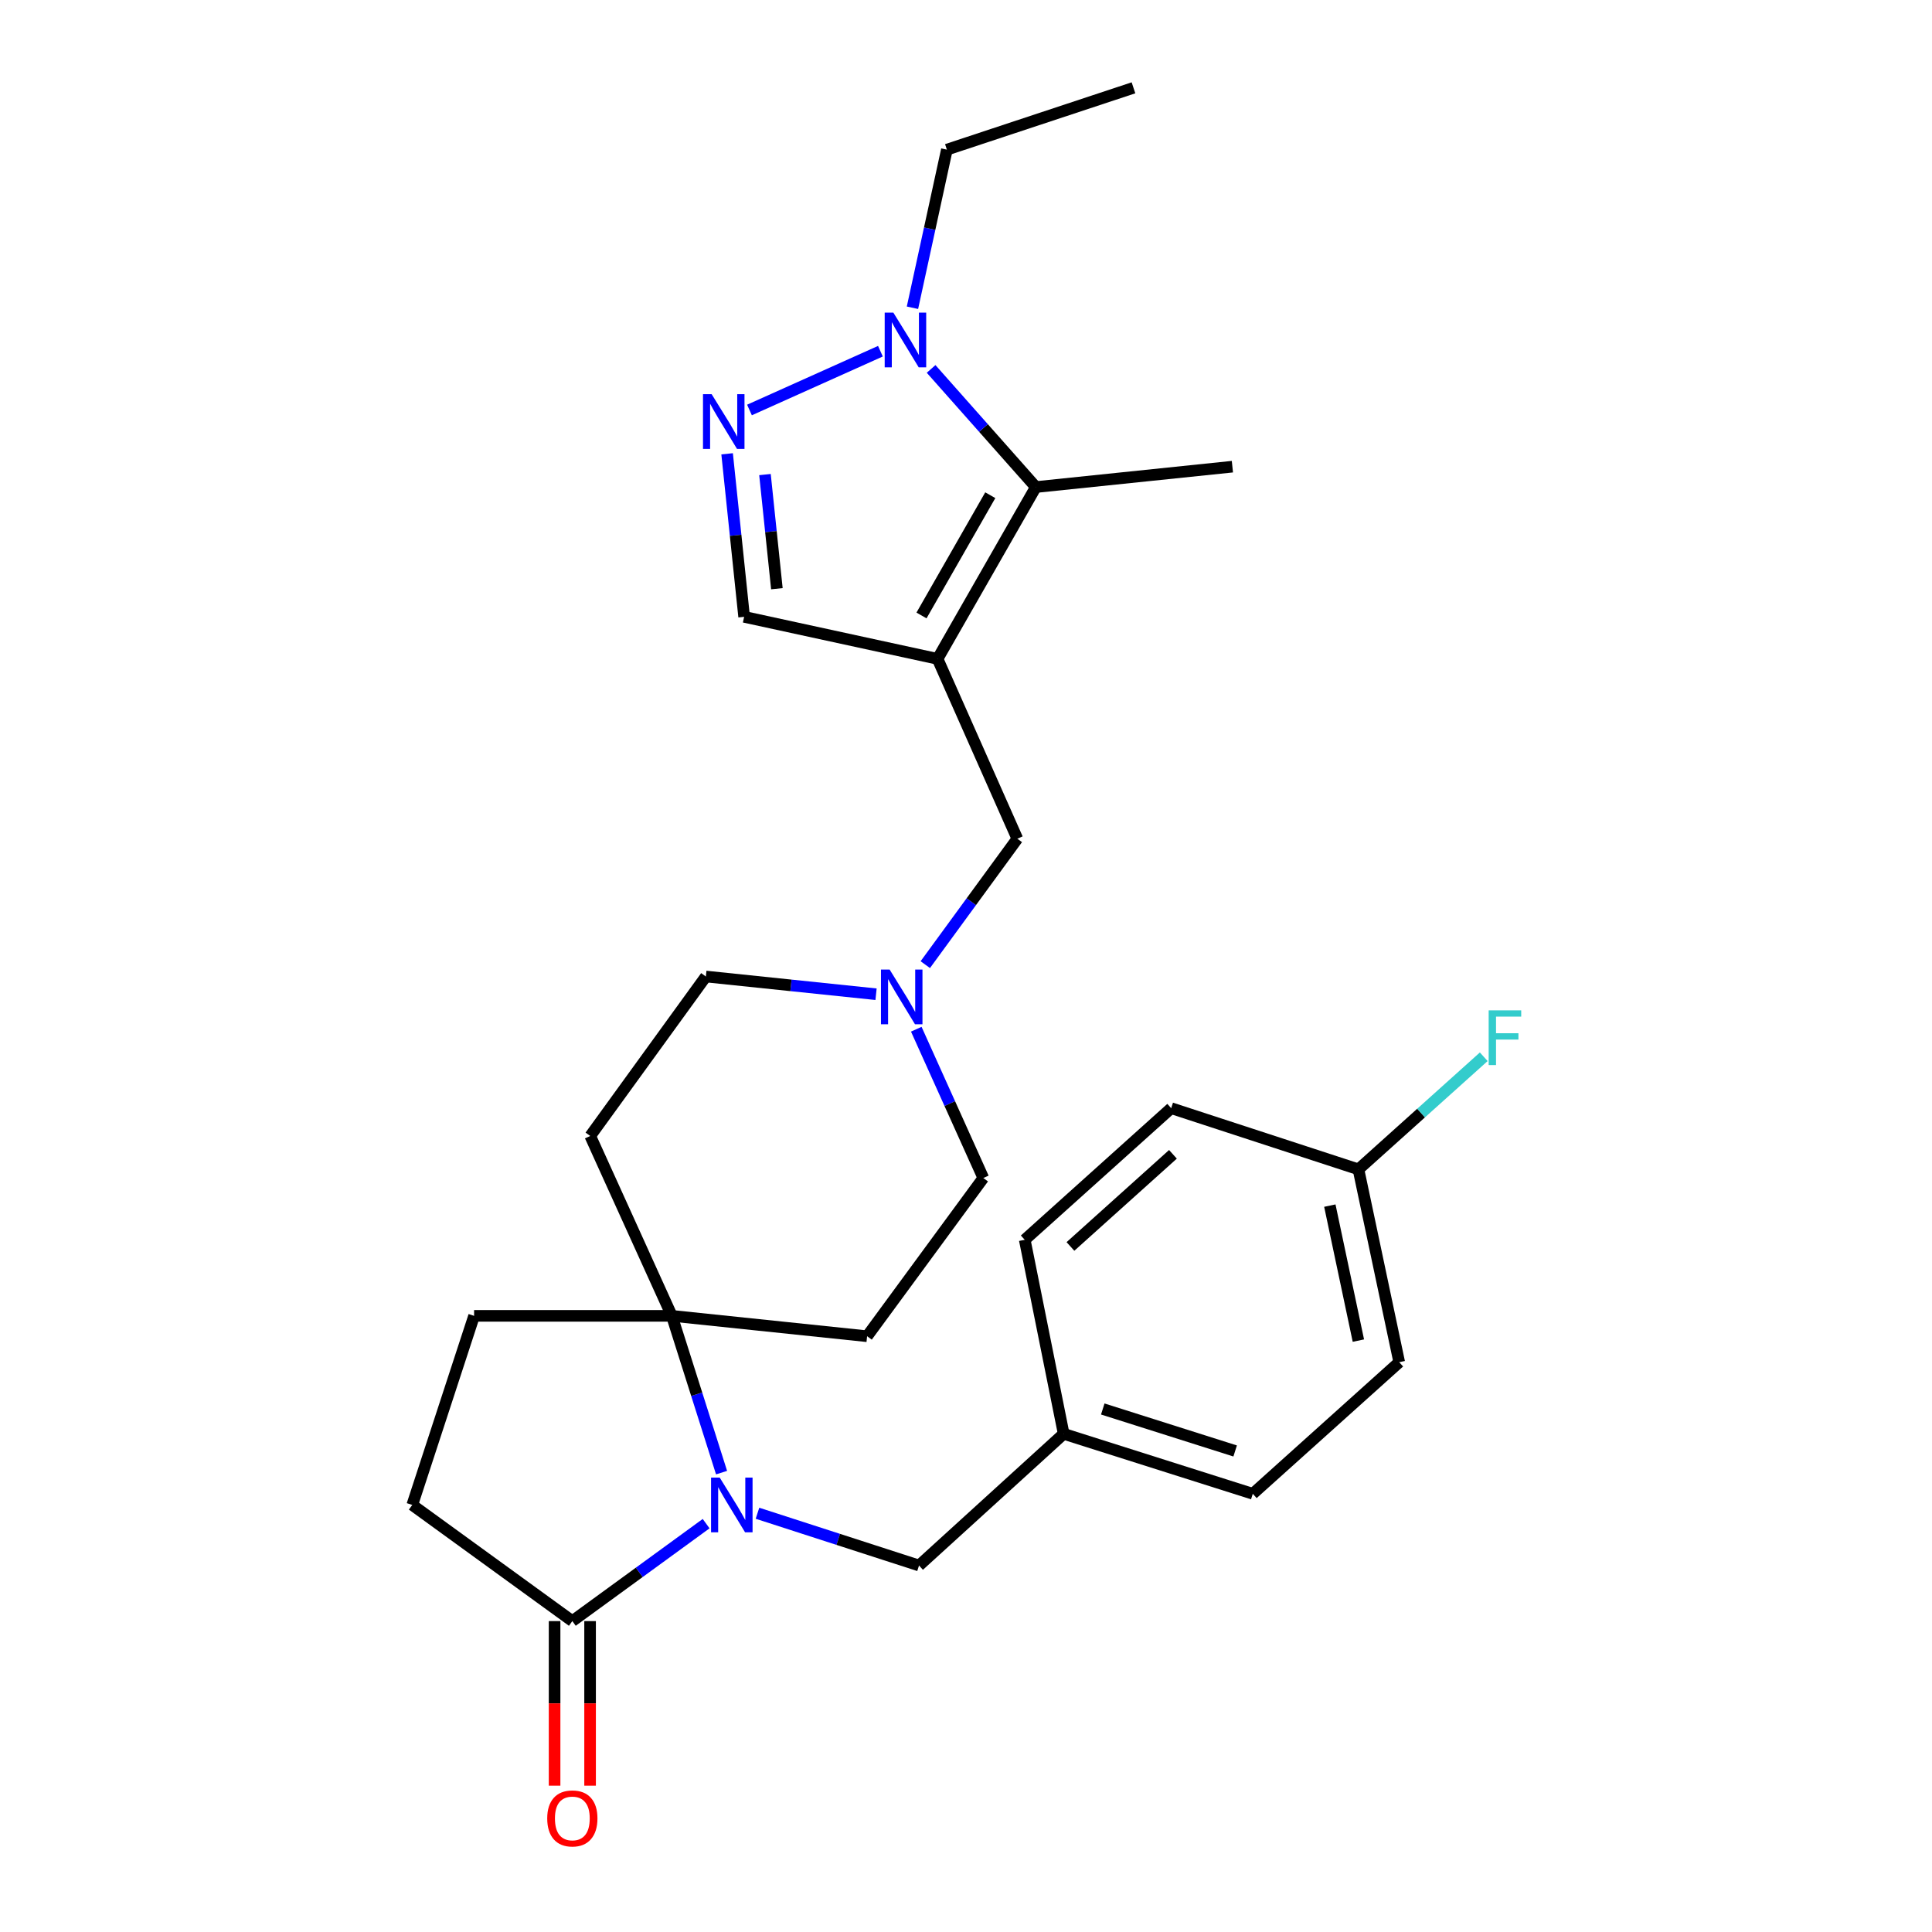 <?xml version='1.0' encoding='iso-8859-1'?>
<svg version='1.1' baseProfile='full'
              xmlns='http://www.w3.org/2000/svg'
                      xmlns:rdkit='http://www.rdkit.org/xml'
                      xmlns:xlink='http://www.w3.org/1999/xlink'
                  xml:space='preserve'
width='1000px' height='1000px' viewBox='0 0 1000 1000'>
<!-- END OF HEADER -->
<rect style='opacity:1.0;fill:#FFFFFF;stroke:none' width='1000' height='1000' x='0' y='0'> </rect>
<path class='bond-2' d='M 485.283,341.026 L 536.144,252.103' style='fill:none;fill-rule:evenodd;stroke:#000000;stroke-width:6px;stroke-linecap:butt;stroke-linejoin:miter;stroke-opacity:1' />
<path class='bond-2' d='M 476.964,318.566 L 512.567,256.32' style='fill:none;fill-rule:evenodd;stroke:#000000;stroke-width:6px;stroke-linecap:butt;stroke-linejoin:miter;stroke-opacity:1' />
<path class='bond-6' d='M 485.283,341.026 L 385.163,319.275' style='fill:none;fill-rule:evenodd;stroke:#000000;stroke-width:6px;stroke-linecap:butt;stroke-linejoin:miter;stroke-opacity:1' />
<path class='bond-8' d='M 485.283,341.026 L 526.57,434.123' style='fill:none;fill-rule:evenodd;stroke:#000000;stroke-width:6px;stroke-linecap:butt;stroke-linejoin:miter;stroke-opacity:1' />
<path class='bond-0' d='M 373.479,762.226 L 360.612,721.652' style='fill:none;fill-rule:evenodd;stroke:#0000FF;stroke-width:6px;stroke-linecap:butt;stroke-linejoin:miter;stroke-opacity:1' />
<path class='bond-0' d='M 360.612,721.652 L 347.745,681.079' style='fill:none;fill-rule:evenodd;stroke:#000000;stroke-width:6px;stroke-linecap:butt;stroke-linejoin:miter;stroke-opacity:1' />
<path class='bond-5' d='M 365.491,788.636 L 330.866,813.859' style='fill:none;fill-rule:evenodd;stroke:#0000FF;stroke-width:6px;stroke-linecap:butt;stroke-linejoin:miter;stroke-opacity:1' />
<path class='bond-5' d='M 330.866,813.859 L 296.241,839.082' style='fill:none;fill-rule:evenodd;stroke:#000000;stroke-width:6px;stroke-linecap:butt;stroke-linejoin:miter;stroke-opacity:1' />
<path class='bond-9' d='M 392.07,783.252 L 433.879,796.78' style='fill:none;fill-rule:evenodd;stroke:#0000FF;stroke-width:6px;stroke-linecap:butt;stroke-linejoin:miter;stroke-opacity:1' />
<path class='bond-9' d='M 433.879,796.78 L 475.688,810.308' style='fill:none;fill-rule:evenodd;stroke:#000000;stroke-width:6px;stroke-linecap:butt;stroke-linejoin:miter;stroke-opacity:1' />
<path class='bond-1' d='M 376.353,234.887 L 380.758,277.081' style='fill:none;fill-rule:evenodd;stroke:#0000FF;stroke-width:6px;stroke-linecap:butt;stroke-linejoin:miter;stroke-opacity:1' />
<path class='bond-1' d='M 380.758,277.081 L 385.163,319.275' style='fill:none;fill-rule:evenodd;stroke:#000000;stroke-width:6px;stroke-linecap:butt;stroke-linejoin:miter;stroke-opacity:1' />
<path class='bond-1' d='M 395.948,245.637 L 399.031,275.173' style='fill:none;fill-rule:evenodd;stroke:#0000FF;stroke-width:6px;stroke-linecap:butt;stroke-linejoin:miter;stroke-opacity:1' />
<path class='bond-1' d='M 399.031,275.173 L 402.115,304.709' style='fill:none;fill-rule:evenodd;stroke:#000000;stroke-width:6px;stroke-linecap:butt;stroke-linejoin:miter;stroke-opacity:1' />
<path class='bond-27' d='M 387.927,212.208 L 455.704,181.784' style='fill:none;fill-rule:evenodd;stroke:#0000FF;stroke-width:6px;stroke-linecap:butt;stroke-linejoin:miter;stroke-opacity:1' />
<path class='bond-3' d='M 536.144,252.103 L 509.041,221.529' style='fill:none;fill-rule:evenodd;stroke:#000000;stroke-width:6px;stroke-linecap:butt;stroke-linejoin:miter;stroke-opacity:1' />
<path class='bond-3' d='M 509.041,221.529 L 481.939,190.955' style='fill:none;fill-rule:evenodd;stroke:#0000FF;stroke-width:6px;stroke-linecap:butt;stroke-linejoin:miter;stroke-opacity:1' />
<path class='bond-21' d='M 536.144,252.103 L 637.886,241.549' style='fill:none;fill-rule:evenodd;stroke:#000000;stroke-width:6px;stroke-linecap:butt;stroke-linejoin:miter;stroke-opacity:1' />
<path class='bond-20' d='M 472.287,159.29 L 481.194,118.371' style='fill:none;fill-rule:evenodd;stroke:#0000FF;stroke-width:6px;stroke-linecap:butt;stroke-linejoin:miter;stroke-opacity:1' />
<path class='bond-20' d='M 481.194,118.371 L 490.1,77.453' style='fill:none;fill-rule:evenodd;stroke:#000000;stroke-width:6px;stroke-linecap:butt;stroke-linejoin:miter;stroke-opacity:1' />
<path class='bond-4' d='M 347.745,681.079 L 448.814,691.633' style='fill:none;fill-rule:evenodd;stroke:#000000;stroke-width:6px;stroke-linecap:butt;stroke-linejoin:miter;stroke-opacity:1' />
<path class='bond-14' d='M 347.745,681.079 L 245.39,681.079' style='fill:none;fill-rule:evenodd;stroke:#000000;stroke-width:6px;stroke-linecap:butt;stroke-linejoin:miter;stroke-opacity:1' />
<path class='bond-28' d='M 347.745,681.079 L 305.509,587.982' style='fill:none;fill-rule:evenodd;stroke:#000000;stroke-width:6px;stroke-linecap:butt;stroke-linejoin:miter;stroke-opacity:1' />
<path class='bond-13' d='M 287.055,839.082 L 287.055,881.67' style='fill:none;fill-rule:evenodd;stroke:#000000;stroke-width:6px;stroke-linecap:butt;stroke-linejoin:miter;stroke-opacity:1' />
<path class='bond-13' d='M 287.055,881.67 L 287.055,924.259' style='fill:none;fill-rule:evenodd;stroke:#FF0000;stroke-width:6px;stroke-linecap:butt;stroke-linejoin:miter;stroke-opacity:1' />
<path class='bond-13' d='M 305.427,839.082 L 305.427,881.67' style='fill:none;fill-rule:evenodd;stroke:#000000;stroke-width:6px;stroke-linecap:butt;stroke-linejoin:miter;stroke-opacity:1' />
<path class='bond-13' d='M 305.427,881.67 L 305.427,924.259' style='fill:none;fill-rule:evenodd;stroke:#FF0000;stroke-width:6px;stroke-linecap:butt;stroke-linejoin:miter;stroke-opacity:1' />
<path class='bond-29' d='M 296.241,839.082 L 213.391,778.953' style='fill:none;fill-rule:evenodd;stroke:#000000;stroke-width:6px;stroke-linecap:butt;stroke-linejoin:miter;stroke-opacity:1' />
<path class='bond-7' d='M 478.93,499.297 L 502.75,466.71' style='fill:none;fill-rule:evenodd;stroke:#0000FF;stroke-width:6px;stroke-linecap:butt;stroke-linejoin:miter;stroke-opacity:1' />
<path class='bond-7' d='M 502.75,466.71 L 526.57,434.123' style='fill:none;fill-rule:evenodd;stroke:#000000;stroke-width:6px;stroke-linecap:butt;stroke-linejoin:miter;stroke-opacity:1' />
<path class='bond-15' d='M 453.439,514.609 L 409.395,510.024' style='fill:none;fill-rule:evenodd;stroke:#0000FF;stroke-width:6px;stroke-linecap:butt;stroke-linejoin:miter;stroke-opacity:1' />
<path class='bond-15' d='M 409.395,510.024 L 365.352,505.439' style='fill:none;fill-rule:evenodd;stroke:#000000;stroke-width:6px;stroke-linecap:butt;stroke-linejoin:miter;stroke-opacity:1' />
<path class='bond-16' d='M 474.265,532.723 L 491.614,571.228' style='fill:none;fill-rule:evenodd;stroke:#0000FF;stroke-width:6px;stroke-linecap:butt;stroke-linejoin:miter;stroke-opacity:1' />
<path class='bond-16' d='M 491.614,571.228 L 508.963,609.733' style='fill:none;fill-rule:evenodd;stroke:#000000;stroke-width:6px;stroke-linecap:butt;stroke-linejoin:miter;stroke-opacity:1' />
<path class='bond-17' d='M 475.688,810.308 L 550.556,742.147' style='fill:none;fill-rule:evenodd;stroke:#000000;stroke-width:6px;stroke-linecap:butt;stroke-linejoin:miter;stroke-opacity:1' />
<path class='bond-10' d='M 305.509,587.982 L 365.352,505.439' style='fill:none;fill-rule:evenodd;stroke:#000000;stroke-width:6px;stroke-linecap:butt;stroke-linejoin:miter;stroke-opacity:1' />
<path class='bond-11' d='M 448.814,691.633 L 508.963,609.733' style='fill:none;fill-rule:evenodd;stroke:#000000;stroke-width:6px;stroke-linecap:butt;stroke-linejoin:miter;stroke-opacity:1' />
<path class='bond-12' d='M 213.391,778.953 L 245.39,681.079' style='fill:none;fill-rule:evenodd;stroke:#000000;stroke-width:6px;stroke-linecap:butt;stroke-linejoin:miter;stroke-opacity:1' />
<path class='bond-22' d='M 550.556,742.147 L 530.407,641.721' style='fill:none;fill-rule:evenodd;stroke:#000000;stroke-width:6px;stroke-linecap:butt;stroke-linejoin:miter;stroke-opacity:1' />
<path class='bond-23' d='M 550.556,742.147 L 648.44,773.186' style='fill:none;fill-rule:evenodd;stroke:#000000;stroke-width:6px;stroke-linecap:butt;stroke-linejoin:miter;stroke-opacity:1' />
<path class='bond-23' d='M 570.792,729.29 L 639.311,751.017' style='fill:none;fill-rule:evenodd;stroke:#000000;stroke-width:6px;stroke-linecap:butt;stroke-linejoin:miter;stroke-opacity:1' />
<path class='bond-18' d='M 703.129,605.252 L 724.236,705.065' style='fill:none;fill-rule:evenodd;stroke:#000000;stroke-width:6px;stroke-linecap:butt;stroke-linejoin:miter;stroke-opacity:1' />
<path class='bond-18' d='M 688.32,624.025 L 703.095,693.894' style='fill:none;fill-rule:evenodd;stroke:#000000;stroke-width:6px;stroke-linecap:butt;stroke-linejoin:miter;stroke-opacity:1' />
<path class='bond-19' d='M 703.129,605.252 L 735.558,576.114' style='fill:none;fill-rule:evenodd;stroke:#000000;stroke-width:6px;stroke-linecap:butt;stroke-linejoin:miter;stroke-opacity:1' />
<path class='bond-19' d='M 735.558,576.114 L 767.987,546.976' style='fill:none;fill-rule:evenodd;stroke:#33CCCC;stroke-width:6px;stroke-linecap:butt;stroke-linejoin:miter;stroke-opacity:1' />
<path class='bond-30' d='M 703.129,605.252 L 606.204,573.59' style='fill:none;fill-rule:evenodd;stroke:#000000;stroke-width:6px;stroke-linecap:butt;stroke-linejoin:miter;stroke-opacity:1' />
<path class='bond-26' d='M 490.1,77.453 L 586.688,45.455' style='fill:none;fill-rule:evenodd;stroke:#000000;stroke-width:6px;stroke-linecap:butt;stroke-linejoin:miter;stroke-opacity:1' />
<path class='bond-25' d='M 530.407,641.721 L 606.204,573.59' style='fill:none;fill-rule:evenodd;stroke:#000000;stroke-width:6px;stroke-linecap:butt;stroke-linejoin:miter;stroke-opacity:1' />
<path class='bond-25' d='M 554.059,645.165 L 607.116,597.473' style='fill:none;fill-rule:evenodd;stroke:#000000;stroke-width:6px;stroke-linecap:butt;stroke-linejoin:miter;stroke-opacity:1' />
<path class='bond-24' d='M 648.44,773.186 L 724.236,705.065' style='fill:none;fill-rule:evenodd;stroke:#000000;stroke-width:6px;stroke-linecap:butt;stroke-linejoin:miter;stroke-opacity:1' />
<path  class='atom-1' d='M 372.524 764.793
L 381.804 779.793
Q 382.724 781.273, 384.204 783.953
Q 385.684 786.633, 385.764 786.793
L 385.764 764.793
L 389.524 764.793
L 389.524 793.113
L 385.644 793.113
L 375.684 776.713
Q 374.524 774.793, 373.284 772.593
Q 372.084 770.393, 371.724 769.713
L 371.724 793.113
L 368.044 793.113
L 368.044 764.793
L 372.524 764.793
' fill='#0000FF'/>
<path  class='atom-2' d='M 368.349 204.026
L 377.629 219.026
Q 378.549 220.506, 380.029 223.186
Q 381.509 225.866, 381.589 226.026
L 381.589 204.026
L 385.349 204.026
L 385.349 232.346
L 381.469 232.346
L 371.509 215.946
Q 370.349 214.026, 369.109 211.826
Q 367.909 209.626, 367.549 208.946
L 367.549 232.346
L 363.869 232.346
L 363.869 204.026
L 368.349 204.026
' fill='#0000FF'/>
<path  class='atom-4' d='M 462.396 161.81
L 471.676 176.81
Q 472.596 178.29, 474.076 180.97
Q 475.556 183.65, 475.636 183.81
L 475.636 161.81
L 479.396 161.81
L 479.396 190.13
L 475.516 190.13
L 465.556 173.73
Q 464.396 171.81, 463.156 169.61
Q 461.956 167.41, 461.596 166.73
L 461.596 190.13
L 457.916 190.13
L 457.916 161.81
L 462.396 161.81
' fill='#0000FF'/>
<path  class='atom-8' d='M 460.467 501.832
L 469.747 516.832
Q 470.667 518.312, 472.147 520.992
Q 473.627 523.672, 473.707 523.832
L 473.707 501.832
L 477.467 501.832
L 477.467 530.152
L 473.587 530.152
L 463.627 513.752
Q 462.467 511.832, 461.227 509.632
Q 460.027 507.432, 459.667 506.752
L 459.667 530.152
L 455.987 530.152
L 455.987 501.832
L 460.467 501.832
' fill='#0000FF'/>
<path  class='atom-14' d='M 283.241 941.21
Q 283.241 934.41, 286.601 930.61
Q 289.961 926.81, 296.241 926.81
Q 302.521 926.81, 305.881 930.61
Q 309.241 934.41, 309.241 941.21
Q 309.241 948.09, 305.841 952.01
Q 302.441 955.89, 296.241 955.89
Q 290.001 955.89, 286.601 952.01
Q 283.241 948.13, 283.241 941.21
M 296.241 952.69
Q 300.561 952.69, 302.881 949.81
Q 305.241 946.89, 305.241 941.21
Q 305.241 935.65, 302.881 932.85
Q 300.561 930.01, 296.241 930.01
Q 291.921 930.01, 289.561 932.81
Q 287.241 935.61, 287.241 941.21
Q 287.241 946.93, 289.561 949.81
Q 291.921 952.69, 296.241 952.69
' fill='#FF0000'/>
<path  class='atom-20' d='M 770.536 522.961
L 787.376 522.961
L 787.376 526.201
L 774.336 526.201
L 774.336 534.801
L 785.936 534.801
L 785.936 538.081
L 774.336 538.081
L 774.336 551.281
L 770.536 551.281
L 770.536 522.961
' fill='#33CCCC'/>
</svg>

